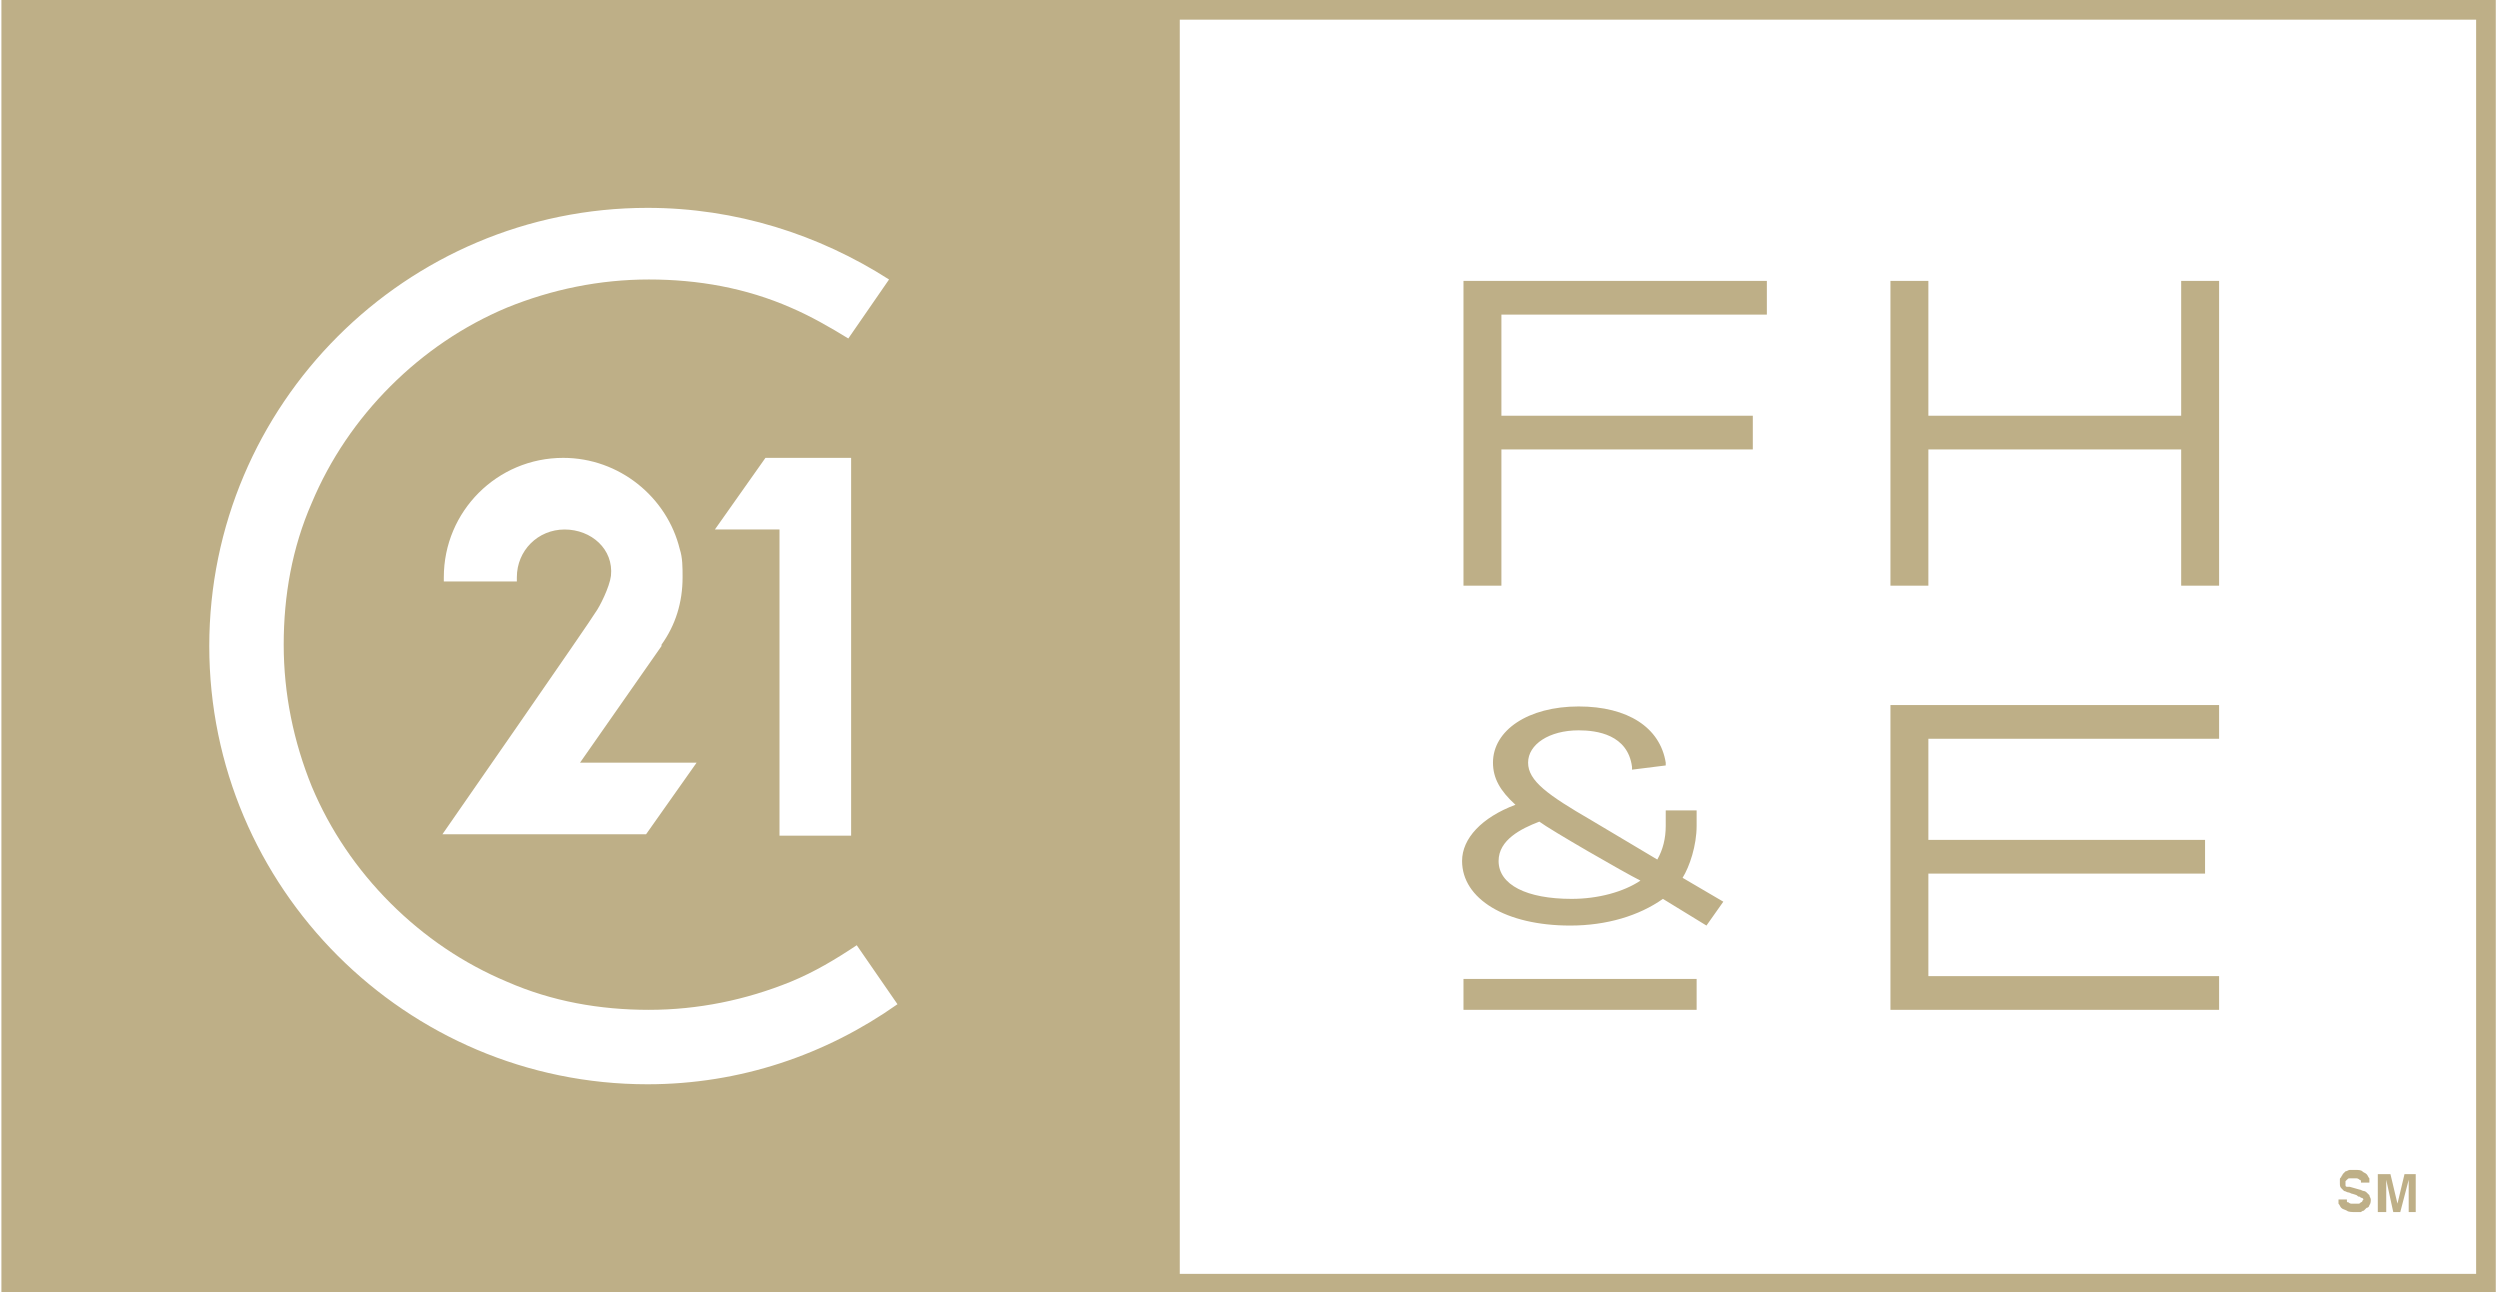<?xml version="1.0" encoding="utf-8"?>
<!-- Generator: Adobe Illustrator 22.1.0, SVG Export Plug-In . SVG Version: 6.00 Build 0)  -->
<svg version="1.1" id="Layer_1" xmlns="http://www.w3.org/2000/svg" xmlns:xlink="http://www.w3.org/1999/xlink" x="0px" y="0px"
	 viewBox="0 0 178 92" style="enable-background:new 0 0 178 92;" xml:space="preserve">
<style type="text/css">
	.st0{fill:#BEAF87;}
</style>
<g>
	<g>
		<path class="st0" d="M168.3,85.4c0,0-0.1-0.1-0.1-0.1c0,0-0.1,0-0.2-0.1c-0.1,0-0.1,0-0.2-0.1l-0.3-0.1c-0.1,0-0.2-0.1-0.3-0.1
			c-0.1,0-0.2-0.1-0.3-0.1c-0.1-0.1-0.1-0.1-0.2-0.2c-0.1-0.1-0.1-0.2-0.1-0.4c0-0.1,0-0.1,0-0.2c0-0.1,0-0.1,0.1-0.2
			c0-0.1,0.1-0.1,0.1-0.2c0.1-0.1,0.1-0.1,0.2-0.2c0.1,0,0.2-0.1,0.3-0.1c0.1,0,0.2,0,0.4,0c0.2,0,0.4,0,0.5,0.1
			c0.1,0.1,0.2,0.1,0.3,0.2c0.1,0.1,0.1,0.2,0.2,0.3c0,0.1,0,0.2,0,0.3h-0.6c0,0,0-0.1,0-0.1c0,0,0-0.1-0.1-0.1c0,0-0.1-0.1-0.2-0.1
			c-0.1,0-0.2,0-0.3,0c-0.1,0-0.1,0-0.2,0c-0.1,0-0.1,0-0.2,0.1c0,0-0.1,0.1-0.1,0.1c0,0,0,0.1,0,0.2c0,0.1,0,0.1,0,0.1
			c0,0,0,0.1,0.1,0.1c0,0,0.1,0,0.1,0c0,0,0.1,0,0.1,0l0.7,0.2c0.1,0,0.2,0.1,0.3,0.1c0.1,0,0.2,0.1,0.2,0.1
			c0.1,0.1,0.1,0.1,0.2,0.2c0,0.1,0.1,0.2,0.1,0.3c0,0.1,0,0.3-0.1,0.4c0,0.1-0.1,0.2-0.2,0.2c-0.1,0.1-0.1,0.1-0.2,0.2
			c-0.1,0-0.2,0.1-0.2,0.1c-0.1,0-0.2,0-0.2,0c-0.1,0-0.1,0-0.2,0c-0.2,0-0.5,0-0.6-0.1c-0.2-0.1-0.3-0.1-0.4-0.2
			c-0.1-0.1-0.1-0.2-0.2-0.3c0-0.1,0-0.2,0-0.3h0.6c0,0,0,0.1,0,0.1c0,0.1,0,0.1,0.1,0.1c0,0,0.1,0.1,0.2,0.1c0.1,0,0.2,0,0.3,0
			c0.1,0,0.1,0,0.2,0c0.1,0,0.1,0,0.2-0.1c0.1,0,0.1-0.1,0.1-0.1c0,0,0.1-0.1,0.1-0.2C168.4,85.5,168.4,85.5,168.3,85.4"/>
		<path class="st0" d="M176.3,90.7H84V1.4h92.3V90.7z M40.2,37.7c-1.9,0-3.4,1.5-3.4,3.4c0,0.1,0,0.2,0,0.3h-5.2c0-0.1,0-0.2,0-0.3
			c0-4.7,3.8-8.5,8.5-8.5c4,0,7.4,2.8,8.3,6.5c0.2,0.6,0.2,1.3,0.2,2c0,1.8-0.5,3.4-1.5,4.8L47.1,46l-5.8,8.3h8.3l-3.6,5.1h-8.5h-6
			c0,0,10.7-15.4,10.9-15.8c0.3-0.4,1-1.8,1.1-2.6C43.7,39.1,42.1,37.7,40.2,37.7 M50.9,37.7l3.6-5.1h0.1h6v26.9h-5.1V37.7H50.9z
			 M46.1,77.2c-17.2,0-31.2-14-31.2-31.2c0-17.2,14-31.2,31.2-31.2c6.3,0,12.2,1.9,17.2,5.1l-2.9,4.2c-1.3-0.8-2.7-1.6-4.1-2.2
			c-3.2-1.4-6.6-2-10.1-2c-3.5,0-6.9,0.7-10.1,2c-3.1,1.3-5.9,3.2-8.3,5.6c-2.4,2.4-4.3,5.2-5.6,8.3c-1.4,3.2-2,6.6-2,10.1
			c0,3.5,0.7,6.9,2,10.1c1.3,3.1,3.2,5.9,5.6,8.3c2.4,2.4,5.2,4.3,8.3,5.6c3.2,1.4,6.6,2,10.1,2c3.5,0,6.9-0.7,10.1-2
			c1.7-0.7,3.2-1.6,4.7-2.6l2.9,4.2C58.8,75.1,52.7,77.2,46.1,77.2 M0.1,92h177.6V0H0.1V92z"/>
	</g>
	<polygon class="st0" points="137.3,62.2 157,62.2 157,59.8 137.3,59.8 137.3,52.6 158,52.6 158,50.2 134.6,50.2 134.6,71.9 
		158,71.9 158,69.5 137.3,69.5 	"/>
	<polygon class="st0" points="137.3,32 155.3,32 155.3,41.7 158,41.7 158,20 155.3,20 155.3,29.6 137.3,29.6 137.3,20 134.6,20 
		134.6,41.7 137.3,41.7 	"/>
	<polygon class="st0" points="104.2,41.7 106.9,41.7 106.9,32 124.8,32 124.8,29.6 106.9,29.6 106.9,22.4 125.8,22.4 125.8,20 
		104.2,20 	"/>
	<g>
		<path class="st0" d="M116.8,62.7c-1.2,0.8-3,1.3-4.9,1.3c-3.2,0-5.2-1-5.2-2.7c0-1.5,1.6-2.3,2.9-2.8
			C110.4,59.1,115.6,62.1,116.8,62.7 M120.8,58.8v-1.1h-2.2v1.1c0,0.9-0.2,1.7-0.6,2.4l-4.7-2.8c-3.1-1.8-4.5-2.8-4.5-4.1
			c0-1.3,1.5-2.3,3.6-2.3c1.3,0,3.5,0.3,3.8,2.6l0,0.2l2.4-0.3l0-0.2c-0.4-2.5-2.7-4-6.2-4c-3.6,0-6.1,1.7-6.1,4c0,1.1,0.5,2,1.6,3
			c-2.4,0.9-3.8,2.4-3.8,4c0,2.7,3.1,4.6,7.7,4.6c2.6,0,4.9-0.7,6.6-1.9l3.1,1.9l1.2-1.7l-2.9-1.7C120.3,61.7,120.8,60.2,120.8,58.8
			"/>
	</g>
	<rect x="104.2" y="69.7" class="st0" width="16.6" height="2.2"/>
	<polygon class="st0" points="171.5,84 170.9,86.3 170.4,86.3 169.9,84 169.9,84 169.9,86.3 169.3,86.3 169.3,83.6 170.2,83.6 
		170.7,85.7 170.7,85.7 171.2,83.6 172,83.6 172,86.3 171.5,86.3 171.5,84 	"/>
</g>
</svg>
